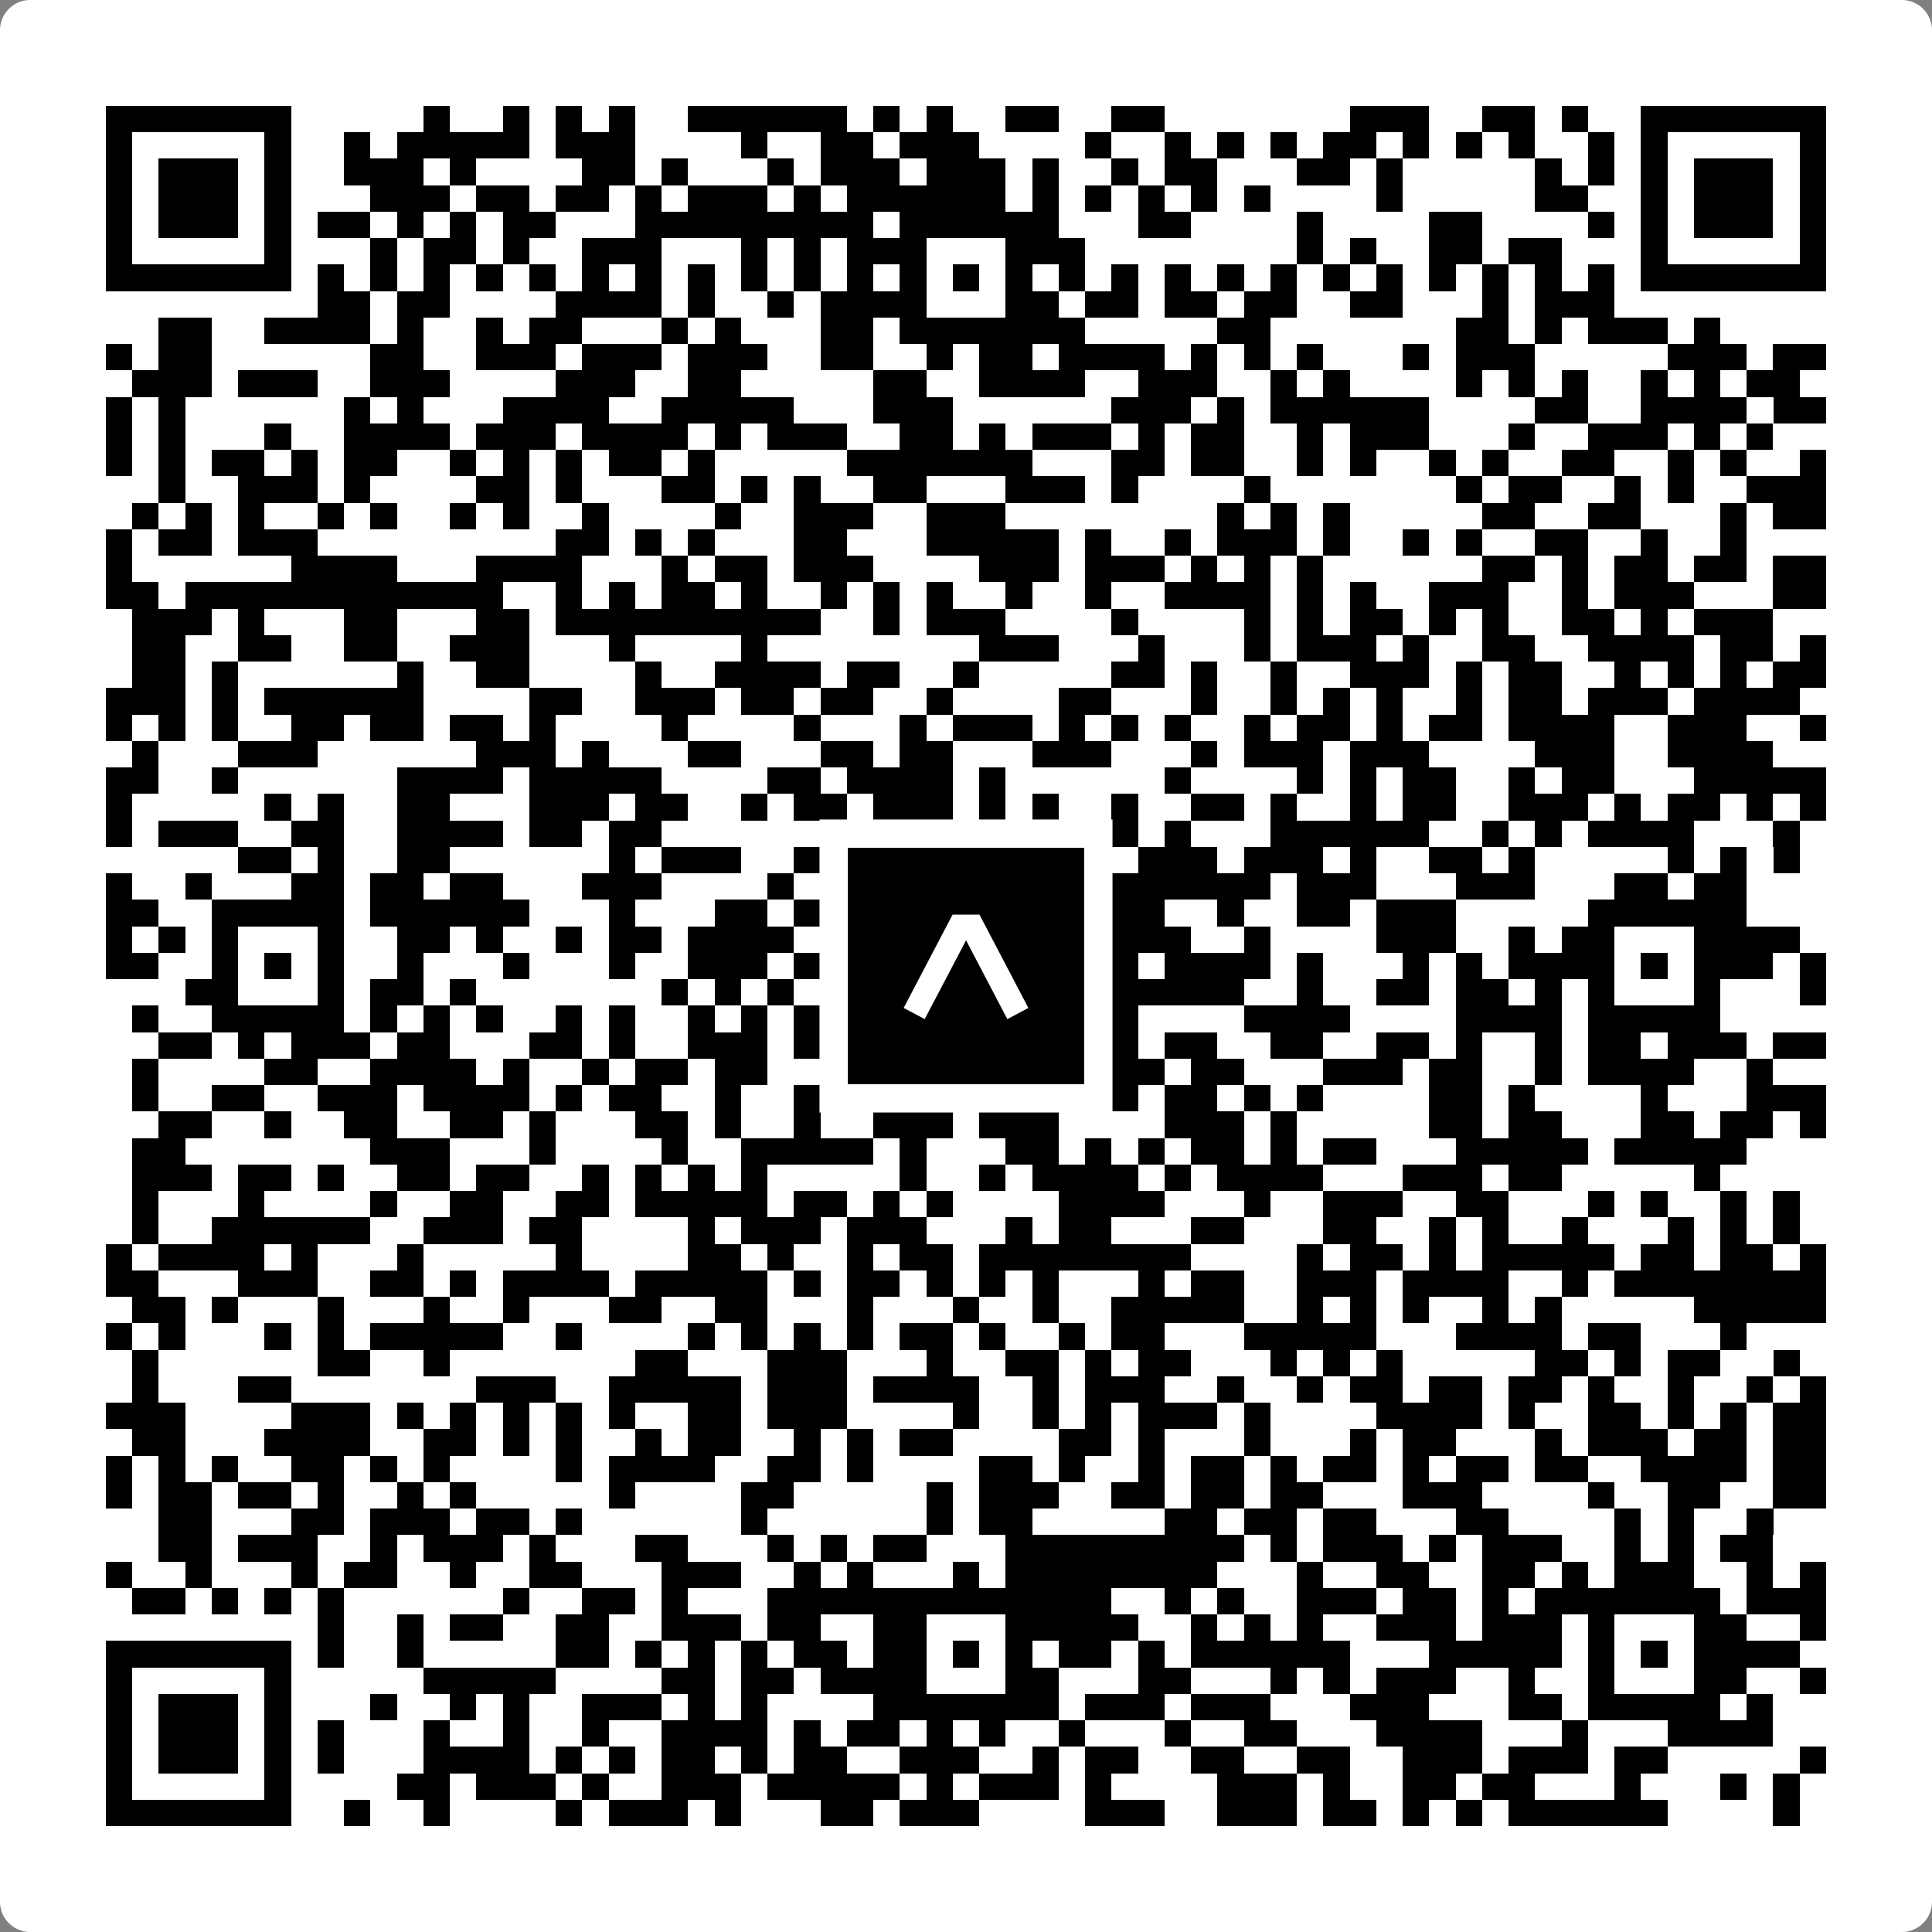 <svg width="512" height="512" viewBox="0 0 512 512" fill="none" xmlns="http://www.w3.org/2000/svg">
    <rect x="0" y="0" width="512" height="512" fill="#808080" stroke="none"/>
    <path d="M0 8C0 3.582 3.582 0 8 0H504C508.418 0 512 3.582 512 8V504C512 508.418 508.418 512 504 512H8C3.582 512 0 508.418 0 504V8Z" fill="white"/>
    <svg xmlns="http://www.w3.org/2000/svg" viewBox="0 0 73 73" shape-rendering="crispEdges" height="512" width="512" x="0" y="0"><path stroke="#000000" d="M4 4.5h7m5 0h1m2 0h1m1 0h1m1 0h1m2 0h6m1 0h1m1 0h1m2 0h2m2 0h2m7 0h3m2 0h2m1 0h1m2 0h7M4 5.5h1m5 0h1m2 0h1m1 0h5m1 0h3m4 0h1m2 0h2m1 0h3m4 0h1m2 0h1m1 0h1m1 0h1m1 0h2m1 0h1m1 0h1m1 0h1m2 0h1m1 0h1m5 0h1M4 6.5h1m1 0h3m1 0h1m2 0h3m1 0h1m4 0h2m1 0h1m3 0h1m1 0h3m1 0h3m1 0h1m2 0h1m1 0h2m3 0h2m1 0h1m5 0h1m1 0h1m1 0h1m1 0h3m1 0h1M4 7.5h1m1 0h3m1 0h1m3 0h3m1 0h2m1 0h2m1 0h1m1 0h3m1 0h1m1 0h6m1 0h1m1 0h1m1 0h1m1 0h1m1 0h1m4 0h1m5 0h2m2 0h1m1 0h3m1 0h1M4 8.5h1m1 0h3m1 0h1m1 0h2m1 0h1m1 0h1m1 0h2m3 0h9m1 0h6m3 0h2m4 0h1m4 0h2m4 0h1m1 0h1m1 0h3m1 0h1M4 9.5h1m5 0h1m3 0h1m1 0h2m1 0h1m2 0h3m3 0h1m1 0h1m1 0h3m3 0h3m8 0h1m1 0h1m2 0h2m1 0h2m3 0h1m5 0h1M4 10.5h7m1 0h1m1 0h1m1 0h1m1 0h1m1 0h1m1 0h1m1 0h1m1 0h1m1 0h1m1 0h1m1 0h1m1 0h1m1 0h1m1 0h1m1 0h1m1 0h1m1 0h1m1 0h1m1 0h1m1 0h1m1 0h1m1 0h1m1 0h1m1 0h1m1 0h1m1 0h7M12 11.5h2m1 0h2m4 0h4m1 0h1m2 0h1m1 0h4m3 0h2m1 0h2m1 0h2m1 0h2m2 0h2m3 0h1m1 0h3M6 12.5h2m2 0h4m1 0h1m2 0h1m1 0h2m3 0h1m1 0h1m3 0h2m1 0h7m5 0h2m7 0h2m1 0h1m1 0h3m1 0h1M4 13.5h1m1 0h2m6 0h2m2 0h3m1 0h3m1 0h3m2 0h2m2 0h1m1 0h2m1 0h4m1 0h1m1 0h1m1 0h1m3 0h1m1 0h3m5 0h3m1 0h2M5 14.5h3m1 0h3m2 0h3m4 0h3m2 0h2m5 0h2m2 0h4m2 0h3m2 0h1m1 0h1m4 0h1m1 0h1m1 0h1m2 0h1m1 0h1m1 0h2M4 15.5h1m1 0h1m6 0h1m1 0h1m3 0h4m2 0h5m3 0h3m6 0h3m1 0h1m1 0h6m4 0h2m2 0h4m1 0h2M4 16.5h1m1 0h1m3 0h1m2 0h4m1 0h3m1 0h4m1 0h1m1 0h3m2 0h2m1 0h1m1 0h3m1 0h1m1 0h2m2 0h1m1 0h3m3 0h1m2 0h3m1 0h1m1 0h1M4 17.5h1m1 0h1m1 0h2m1 0h1m1 0h2m2 0h1m1 0h1m1 0h1m1 0h2m1 0h1m5 0h7m3 0h2m1 0h2m2 0h1m1 0h1m2 0h1m1 0h1m2 0h2m2 0h1m1 0h1m2 0h1M6 18.5h1m2 0h3m1 0h1m4 0h2m1 0h1m3 0h2m1 0h1m1 0h1m2 0h2m3 0h3m1 0h1m4 0h1m7 0h1m1 0h2m2 0h1m1 0h1m2 0h3M5 19.5h1m1 0h1m1 0h1m2 0h1m1 0h1m2 0h1m1 0h1m2 0h1m4 0h1m2 0h3m2 0h3m8 0h1m1 0h1m1 0h1m5 0h2m2 0h2m3 0h1m1 0h2M4 20.5h1m1 0h2m1 0h3m9 0h2m1 0h1m1 0h1m3 0h2m3 0h5m1 0h1m2 0h1m1 0h3m1 0h1m2 0h1m1 0h1m2 0h2m2 0h1m2 0h1M4 21.5h1m6 0h4m3 0h4m3 0h1m1 0h2m1 0h3m4 0h3m1 0h3m1 0h1m1 0h1m1 0h1m6 0h2m1 0h1m1 0h2m1 0h2m1 0h2M4 22.5h2m1 0h12m2 0h1m1 0h1m1 0h2m1 0h1m2 0h1m1 0h1m1 0h1m2 0h1m2 0h1m2 0h4m1 0h1m1 0h1m2 0h3m2 0h1m1 0h3m3 0h2M5 23.5h3m1 0h1m3 0h2m3 0h2m1 0h10m2 0h1m1 0h3m4 0h1m4 0h1m1 0h1m1 0h2m1 0h1m1 0h1m2 0h2m1 0h1m1 0h3M5 24.5h2m2 0h2m2 0h2m2 0h3m3 0h1m4 0h1m8 0h3m3 0h1m3 0h1m1 0h3m1 0h1m2 0h2m2 0h4m1 0h2m1 0h1M5 25.5h2m1 0h1m6 0h1m2 0h2m4 0h1m2 0h4m1 0h2m2 0h1m5 0h2m1 0h1m2 0h1m2 0h3m1 0h1m1 0h2m2 0h1m1 0h1m1 0h1m1 0h2M4 26.5h3m1 0h1m1 0h6m4 0h2m2 0h3m1 0h2m1 0h2m2 0h1m4 0h2m3 0h1m2 0h1m1 0h1m1 0h1m2 0h1m1 0h2m1 0h3m1 0h4M4 27.5h1m1 0h1m1 0h1m2 0h2m1 0h2m1 0h2m1 0h1m4 0h1m4 0h1m3 0h1m1 0h3m1 0h1m1 0h1m1 0h1m2 0h1m1 0h2m1 0h1m1 0h2m1 0h4m2 0h3m2 0h1M5 28.5h1m3 0h3m6 0h3m1 0h1m3 0h2m3 0h2m1 0h2m3 0h3m3 0h1m1 0h3m1 0h3m4 0h3m2 0h4M4 29.5h2m2 0h1m6 0h4m1 0h5m4 0h2m1 0h4m1 0h1m6 0h1m4 0h1m1 0h1m1 0h2m2 0h1m1 0h2m3 0h5M4 30.5h1m5 0h1m1 0h1m2 0h2m3 0h3m1 0h2m2 0h1m1 0h2m1 0h3m1 0h1m1 0h1m2 0h1m2 0h2m1 0h1m2 0h1m1 0h2m2 0h3m1 0h1m1 0h2m1 0h1m1 0h1M4 31.5h1m1 0h3m2 0h2m2 0h4m1 0h2m1 0h2m6 0h1m4 0h1m1 0h5m1 0h1m3 0h6m2 0h1m1 0h1m1 0h4m3 0h1M9 32.5h2m1 0h1m2 0h2m6 0h1m1 0h3m2 0h1m1 0h5m1 0h1m4 0h3m1 0h3m1 0h1m2 0h2m1 0h1m5 0h1m1 0h1m1 0h1M4 33.5h1m2 0h1m3 0h2m1 0h2m1 0h2m3 0h3m4 0h1m2 0h4m2 0h1m1 0h8m1 0h3m3 0h3m3 0h2m1 0h2M4 34.5h2m2 0h5m1 0h6m3 0h1m3 0h2m1 0h1m3 0h5m3 0h2m2 0h1m2 0h2m1 0h3m5 0h6M4 35.5h1m1 0h1m1 0h1m3 0h1m2 0h2m1 0h1m2 0h1m1 0h2m1 0h4m1 0h2m1 0h1m3 0h3m1 0h3m2 0h1m4 0h3m2 0h1m1 0h2m3 0h4M4 36.5h2m2 0h1m1 0h1m1 0h1m2 0h1m3 0h1m3 0h1m2 0h3m1 0h5m1 0h1m1 0h2m1 0h2m1 0h4m1 0h1m3 0h1m1 0h1m1 0h4m1 0h1m1 0h3m1 0h1M7 37.5h2m3 0h1m1 0h2m1 0h1m7 0h1m1 0h1m1 0h1m1 0h4m3 0h1m2 0h6m2 0h1m2 0h2m1 0h2m1 0h1m1 0h1m3 0h1m3 0h1M5 38.5h1m2 0h5m1 0h1m1 0h1m1 0h1m2 0h1m1 0h1m2 0h1m1 0h1m1 0h1m1 0h1m1 0h5m1 0h3m4 0h4m4 0h4m1 0h5M6 39.5h2m1 0h1m1 0h3m1 0h2m3 0h2m1 0h1m2 0h3m1 0h2m1 0h2m1 0h1m2 0h2m1 0h1m1 0h2m2 0h2m2 0h2m1 0h1m2 0h1m1 0h2m1 0h3m1 0h2M5 40.5h1m4 0h2m2 0h4m1 0h1m2 0h1m1 0h2m1 0h2m2 0h2m1 0h2m1 0h2m1 0h1m1 0h2m1 0h2m3 0h3m1 0h2m2 0h1m1 0h4m2 0h1M5 41.5h1m2 0h2m2 0h3m1 0h4m1 0h1m1 0h2m2 0h1m2 0h1m2 0h1m1 0h1m1 0h3m2 0h1m1 0h2m1 0h1m1 0h1m4 0h2m1 0h1m4 0h1m3 0h3M6 42.5h2m2 0h1m2 0h2m2 0h2m1 0h1m3 0h2m1 0h1m2 0h1m2 0h3m1 0h3m4 0h3m1 0h1m5 0h2m1 0h2m3 0h2m1 0h2m1 0h1M5 43.5h2m7 0h3m3 0h1m4 0h1m2 0h5m1 0h1m3 0h2m1 0h1m1 0h1m1 0h2m1 0h1m1 0h2m3 0h5m1 0h5M5 44.5h3m1 0h2m1 0h1m2 0h2m1 0h2m2 0h1m1 0h1m1 0h1m1 0h1m5 0h1m2 0h1m1 0h4m1 0h1m1 0h4m3 0h3m1 0h2m5 0h1M5 45.5h1m3 0h1m4 0h1m2 0h2m2 0h2m1 0h5m1 0h2m1 0h1m1 0h1m4 0h4m3 0h1m2 0h3m2 0h2m3 0h1m1 0h1m2 0h1m1 0h1M5 46.5h1m2 0h6m2 0h3m1 0h2m4 0h1m1 0h3m1 0h3m3 0h1m1 0h2m3 0h2m3 0h2m2 0h1m1 0h1m2 0h1m3 0h1m1 0h1m1 0h1M4 47.5h1m1 0h4m1 0h1m3 0h1m5 0h1m4 0h2m1 0h1m2 0h1m1 0h2m1 0h8m4 0h1m1 0h2m1 0h1m1 0h5m1 0h2m1 0h2m1 0h1M4 48.5h2m3 0h3m2 0h2m1 0h1m1 0h4m1 0h5m1 0h1m1 0h2m1 0h1m1 0h1m1 0h1m3 0h1m1 0h2m2 0h3m1 0h4m2 0h1m1 0h8M5 49.5h2m1 0h1m3 0h1m3 0h1m2 0h1m3 0h2m2 0h2m3 0h1m3 0h1m2 0h1m2 0h5m2 0h1m1 0h1m1 0h1m2 0h1m1 0h1m5 0h5M4 50.5h1m1 0h1m3 0h1m1 0h1m1 0h5m2 0h1m4 0h1m1 0h1m1 0h1m1 0h1m1 0h2m1 0h1m2 0h1m1 0h2m3 0h5m3 0h4m1 0h2m3 0h1M5 51.5h1m6 0h2m2 0h1m7 0h2m3 0h3m3 0h1m2 0h2m1 0h1m1 0h2m3 0h1m1 0h1m1 0h1m5 0h2m1 0h1m1 0h2m2 0h1M5 52.5h1m3 0h2m7 0h3m2 0h5m1 0h3m1 0h4m2 0h1m1 0h3m2 0h1m2 0h1m1 0h2m1 0h2m1 0h2m1 0h1m2 0h1m2 0h1m1 0h1M4 53.5h3m4 0h3m1 0h1m1 0h1m1 0h1m1 0h1m1 0h1m2 0h2m1 0h3m4 0h1m2 0h1m1 0h1m1 0h3m1 0h1m4 0h4m1 0h1m2 0h2m1 0h1m1 0h1m1 0h2M5 54.5h2m3 0h4m2 0h2m1 0h1m1 0h1m2 0h1m1 0h2m2 0h1m1 0h1m1 0h2m4 0h2m1 0h1m3 0h1m3 0h1m1 0h2m3 0h1m1 0h3m1 0h2m1 0h2M4 55.5h1m1 0h1m1 0h1m2 0h2m1 0h1m1 0h1m4 0h1m1 0h4m2 0h2m1 0h1m4 0h2m1 0h1m2 0h1m1 0h2m1 0h1m1 0h2m1 0h1m1 0h2m1 0h2m2 0h4m1 0h2M4 56.5h1m1 0h2m1 0h2m1 0h1m2 0h1m1 0h1m5 0h1m4 0h2m5 0h1m1 0h3m2 0h2m1 0h2m1 0h2m3 0h3m4 0h1m2 0h2m2 0h2M6 57.5h2m3 0h2m1 0h3m1 0h2m1 0h1m6 0h1m6 0h1m1 0h2m5 0h2m1 0h2m1 0h2m3 0h2m4 0h1m1 0h1m2 0h1M6 58.5h2m1 0h3m2 0h1m1 0h3m1 0h1m3 0h2m3 0h1m1 0h1m1 0h2m3 0h9m1 0h1m1 0h3m1 0h1m1 0h3m2 0h1m1 0h1m1 0h2M4 59.5h1m2 0h1m3 0h1m1 0h2m2 0h1m2 0h2m3 0h3m2 0h1m1 0h1m3 0h1m1 0h8m3 0h1m2 0h2m2 0h2m1 0h1m1 0h3m2 0h1m1 0h1M5 60.5h2m1 0h1m1 0h1m1 0h1m6 0h1m2 0h2m1 0h1m3 0h13m2 0h1m1 0h1m2 0h3m1 0h2m1 0h1m1 0h7m1 0h3M12 61.5h1m2 0h1m1 0h2m2 0h2m2 0h3m1 0h2m2 0h2m3 0h5m2 0h1m1 0h1m1 0h1m2 0h3m1 0h3m1 0h1m3 0h2m2 0h1M4 62.5h7m1 0h1m2 0h1m5 0h2m1 0h1m1 0h1m1 0h1m1 0h2m1 0h2m1 0h1m1 0h1m1 0h2m1 0h1m1 0h6m3 0h5m1 0h1m1 0h1m1 0h4M4 63.5h1m5 0h1m5 0h5m4 0h2m1 0h2m1 0h4m3 0h2m3 0h2m3 0h1m1 0h1m1 0h3m2 0h1m2 0h1m3 0h2m2 0h1M4 64.5h1m1 0h3m1 0h1m3 0h1m2 0h1m1 0h1m2 0h3m1 0h1m1 0h1m4 0h7m1 0h3m1 0h3m3 0h3m3 0h2m1 0h5m1 0h1M4 65.5h1m1 0h3m1 0h1m1 0h1m3 0h1m2 0h1m2 0h1m2 0h4m1 0h1m1 0h2m1 0h1m1 0h1m2 0h1m3 0h1m2 0h2m3 0h4m3 0h1m3 0h4M4 66.5h1m1 0h3m1 0h1m1 0h1m3 0h4m1 0h1m1 0h1m1 0h2m1 0h1m1 0h2m2 0h3m2 0h1m1 0h2m2 0h2m2 0h2m2 0h3m1 0h3m1 0h2m5 0h1M4 67.5h1m5 0h1m4 0h2m1 0h3m1 0h1m2 0h3m1 0h5m1 0h1m1 0h3m1 0h1m4 0h3m1 0h1m2 0h2m1 0h2m3 0h1m3 0h1m1 0h1M4 68.5h7m2 0h1m2 0h1m4 0h1m1 0h3m1 0h1m3 0h2m1 0h3m4 0h3m2 0h3m1 0h2m1 0h1m1 0h1m1 0h6m4 0h1"/></svg>

    <rect x="220.932" y="220.932" width="70.137" height="70.137" fill="black" stroke="white" stroke-width="7.514"/>
    <svg x="220.932" y="220.932" width="70.137" height="70.137" viewBox="0 0 116 116" fill="none" xmlns="http://www.w3.org/2000/svg">
      <path d="M63.911 35.496L52.114 35.496L30.667 76.393L39.902 81.271L58.033 46.739L76.117 81.283L85.333 76.385L63.911 35.496Z" fill="white"/>
    </svg>
  </svg>